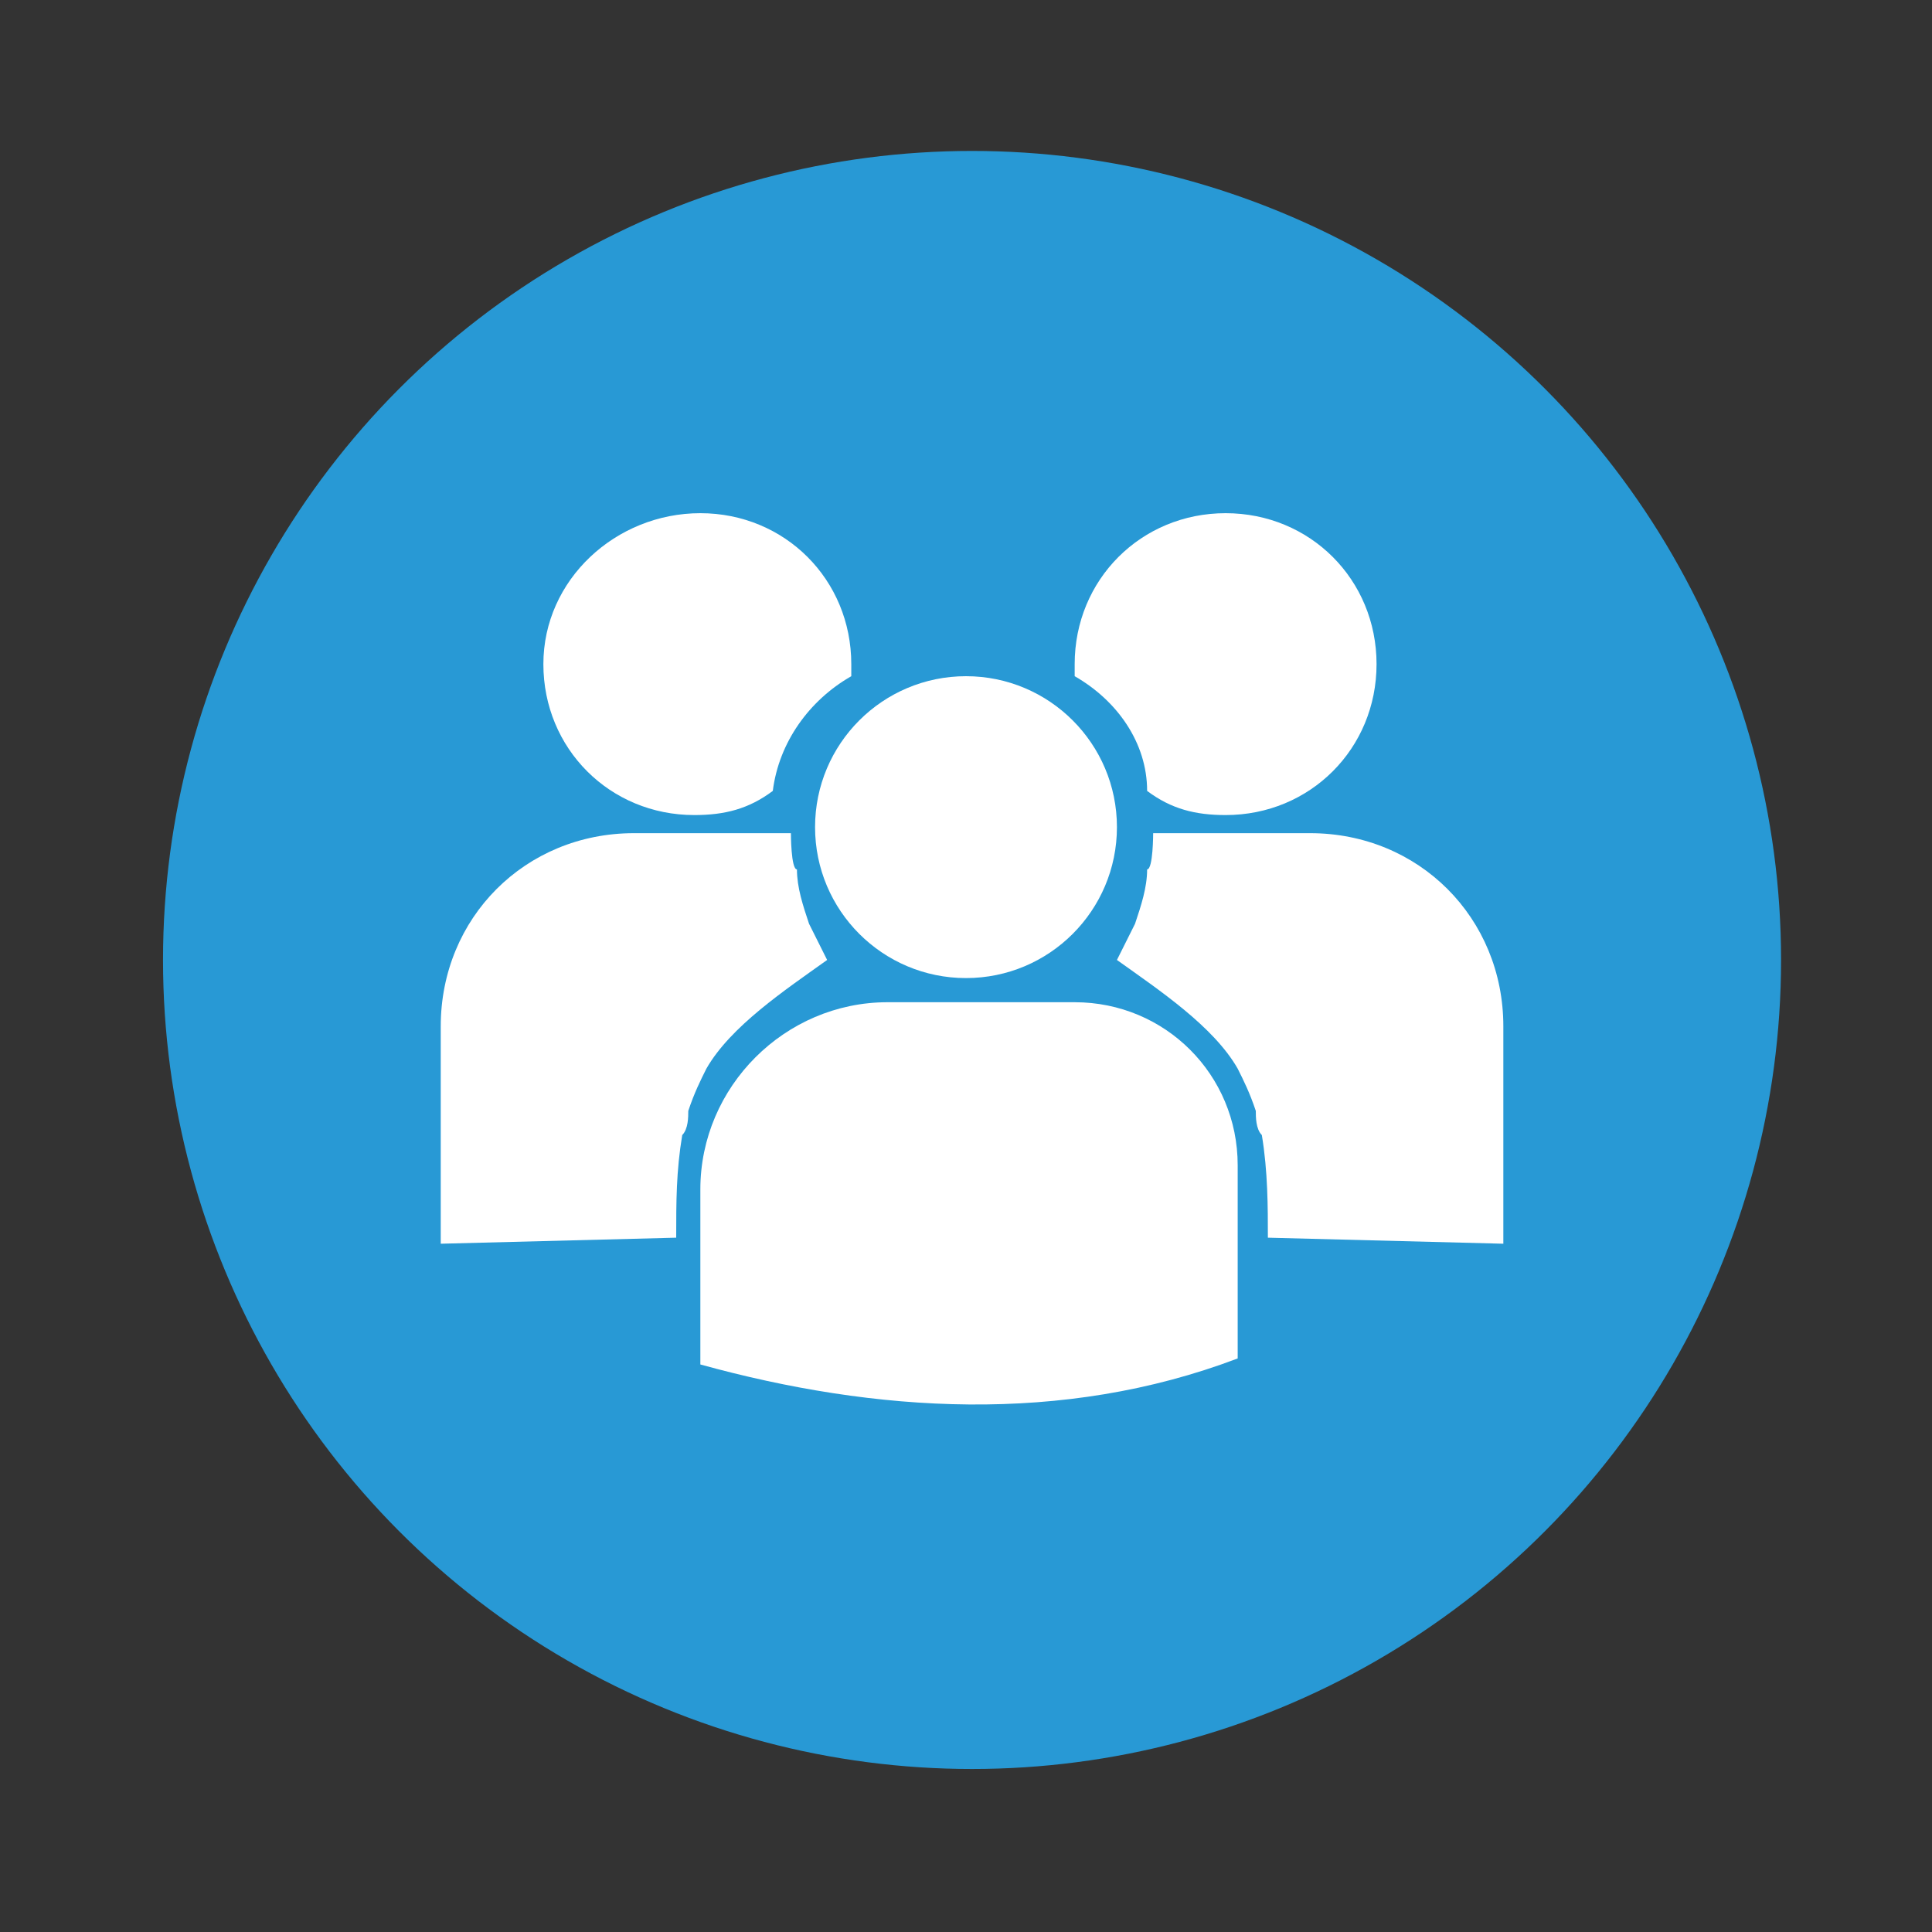 <?xml version="1.0" encoding="utf-8"?>
<!-- Generator: Adobe Illustrator 26.0.1, SVG Export Plug-In . SVG Version: 6.00 Build 0)  -->
<svg version="1.0" id="Layer_1" xmlns="http://www.w3.org/2000/svg" xmlns:xlink="http://www.w3.org/1999/xlink" x="0px" y="0px"
	 viewBox="0 0 32 32" enable-background="new 0 0 32 32" xml:space="preserve">
<rect x="0" y="0" width="32" height="32" fill="#333333" stroke="none"/>
<g>
	<circle fill="#2899D5" cx="16.1" cy="15.9" r="13.4"/>
	<g>
		<path fill="#FFFFFF" d="M20.5,22.5v-3.2c0-1.5-1.2-2.7-2.7-2.7h-3.1c-1.7,0-3.1,1.4-3.1,3.1c0,0,0,2.9,0,2.9
			C14.5,23.4,17.6,23.6,20.5,22.5z"/>
		<circle fill="#FFFFFF" cx="16" cy="13.7" r="2.5"/>
		<path fill="#FFFFFF" d="M7.3,20.6V17c0-1.8,1.4-3.2,3.2-3.2c0,0,2.6,0,2.6,0c0,0,0,0.6,0.1,0.6c0,0.3,0.1,0.6,0.2,0.9
			c0,0,0.3,0.6,0.3,0.6c-0.7,0.5-1.6,1.1-2,1.8c-0.1,0.2-0.2,0.4-0.3,0.7c0,0.1,0,0.3-0.1,0.4c-0.1,0.6-0.1,1.1-0.1,1.7L7.3,20.6z"
			/>
		<path fill="#FFFFFF" d="M24.9,20.6V17c0-1.8-1.4-3.2-3.2-3.2c0,0-2.6,0-2.6,0c0,0,0,0.6-0.1,0.6c0,0.3-0.1,0.6-0.2,0.9
			c0,0-0.3,0.6-0.3,0.6c0.7,0.5,1.6,1.1,2,1.8c0.1,0.2,0.2,0.4,0.3,0.7c0,0.1,0,0.3,0.1,0.4C21,19.4,21,20,21,20.5L24.9,20.6z"/>
		<path fill="#FFFFFF" d="M14.1,11.2c0-0.1,0-0.1,0-0.2c0-1.4-1.1-2.5-2.5-2.5S9,9.6,9,11c0,1.4,1.1,2.5,2.5,2.5
			c0.5,0,0.9-0.1,1.3-0.4C12.9,12.3,13.4,11.6,14.1,11.2z"/>
		<path fill="#FFFFFF" d="M17.8,11.2c0-0.1,0-0.1,0-0.2c0-1.4,1.1-2.5,2.5-2.5s2.5,1.1,2.5,2.5c0,1.4-1.1,2.5-2.5,2.5
			c-0.5,0-0.9-0.1-1.3-0.4C19,12.3,18.5,11.6,17.8,11.2z"/>
	</g>
</g>
</svg>
